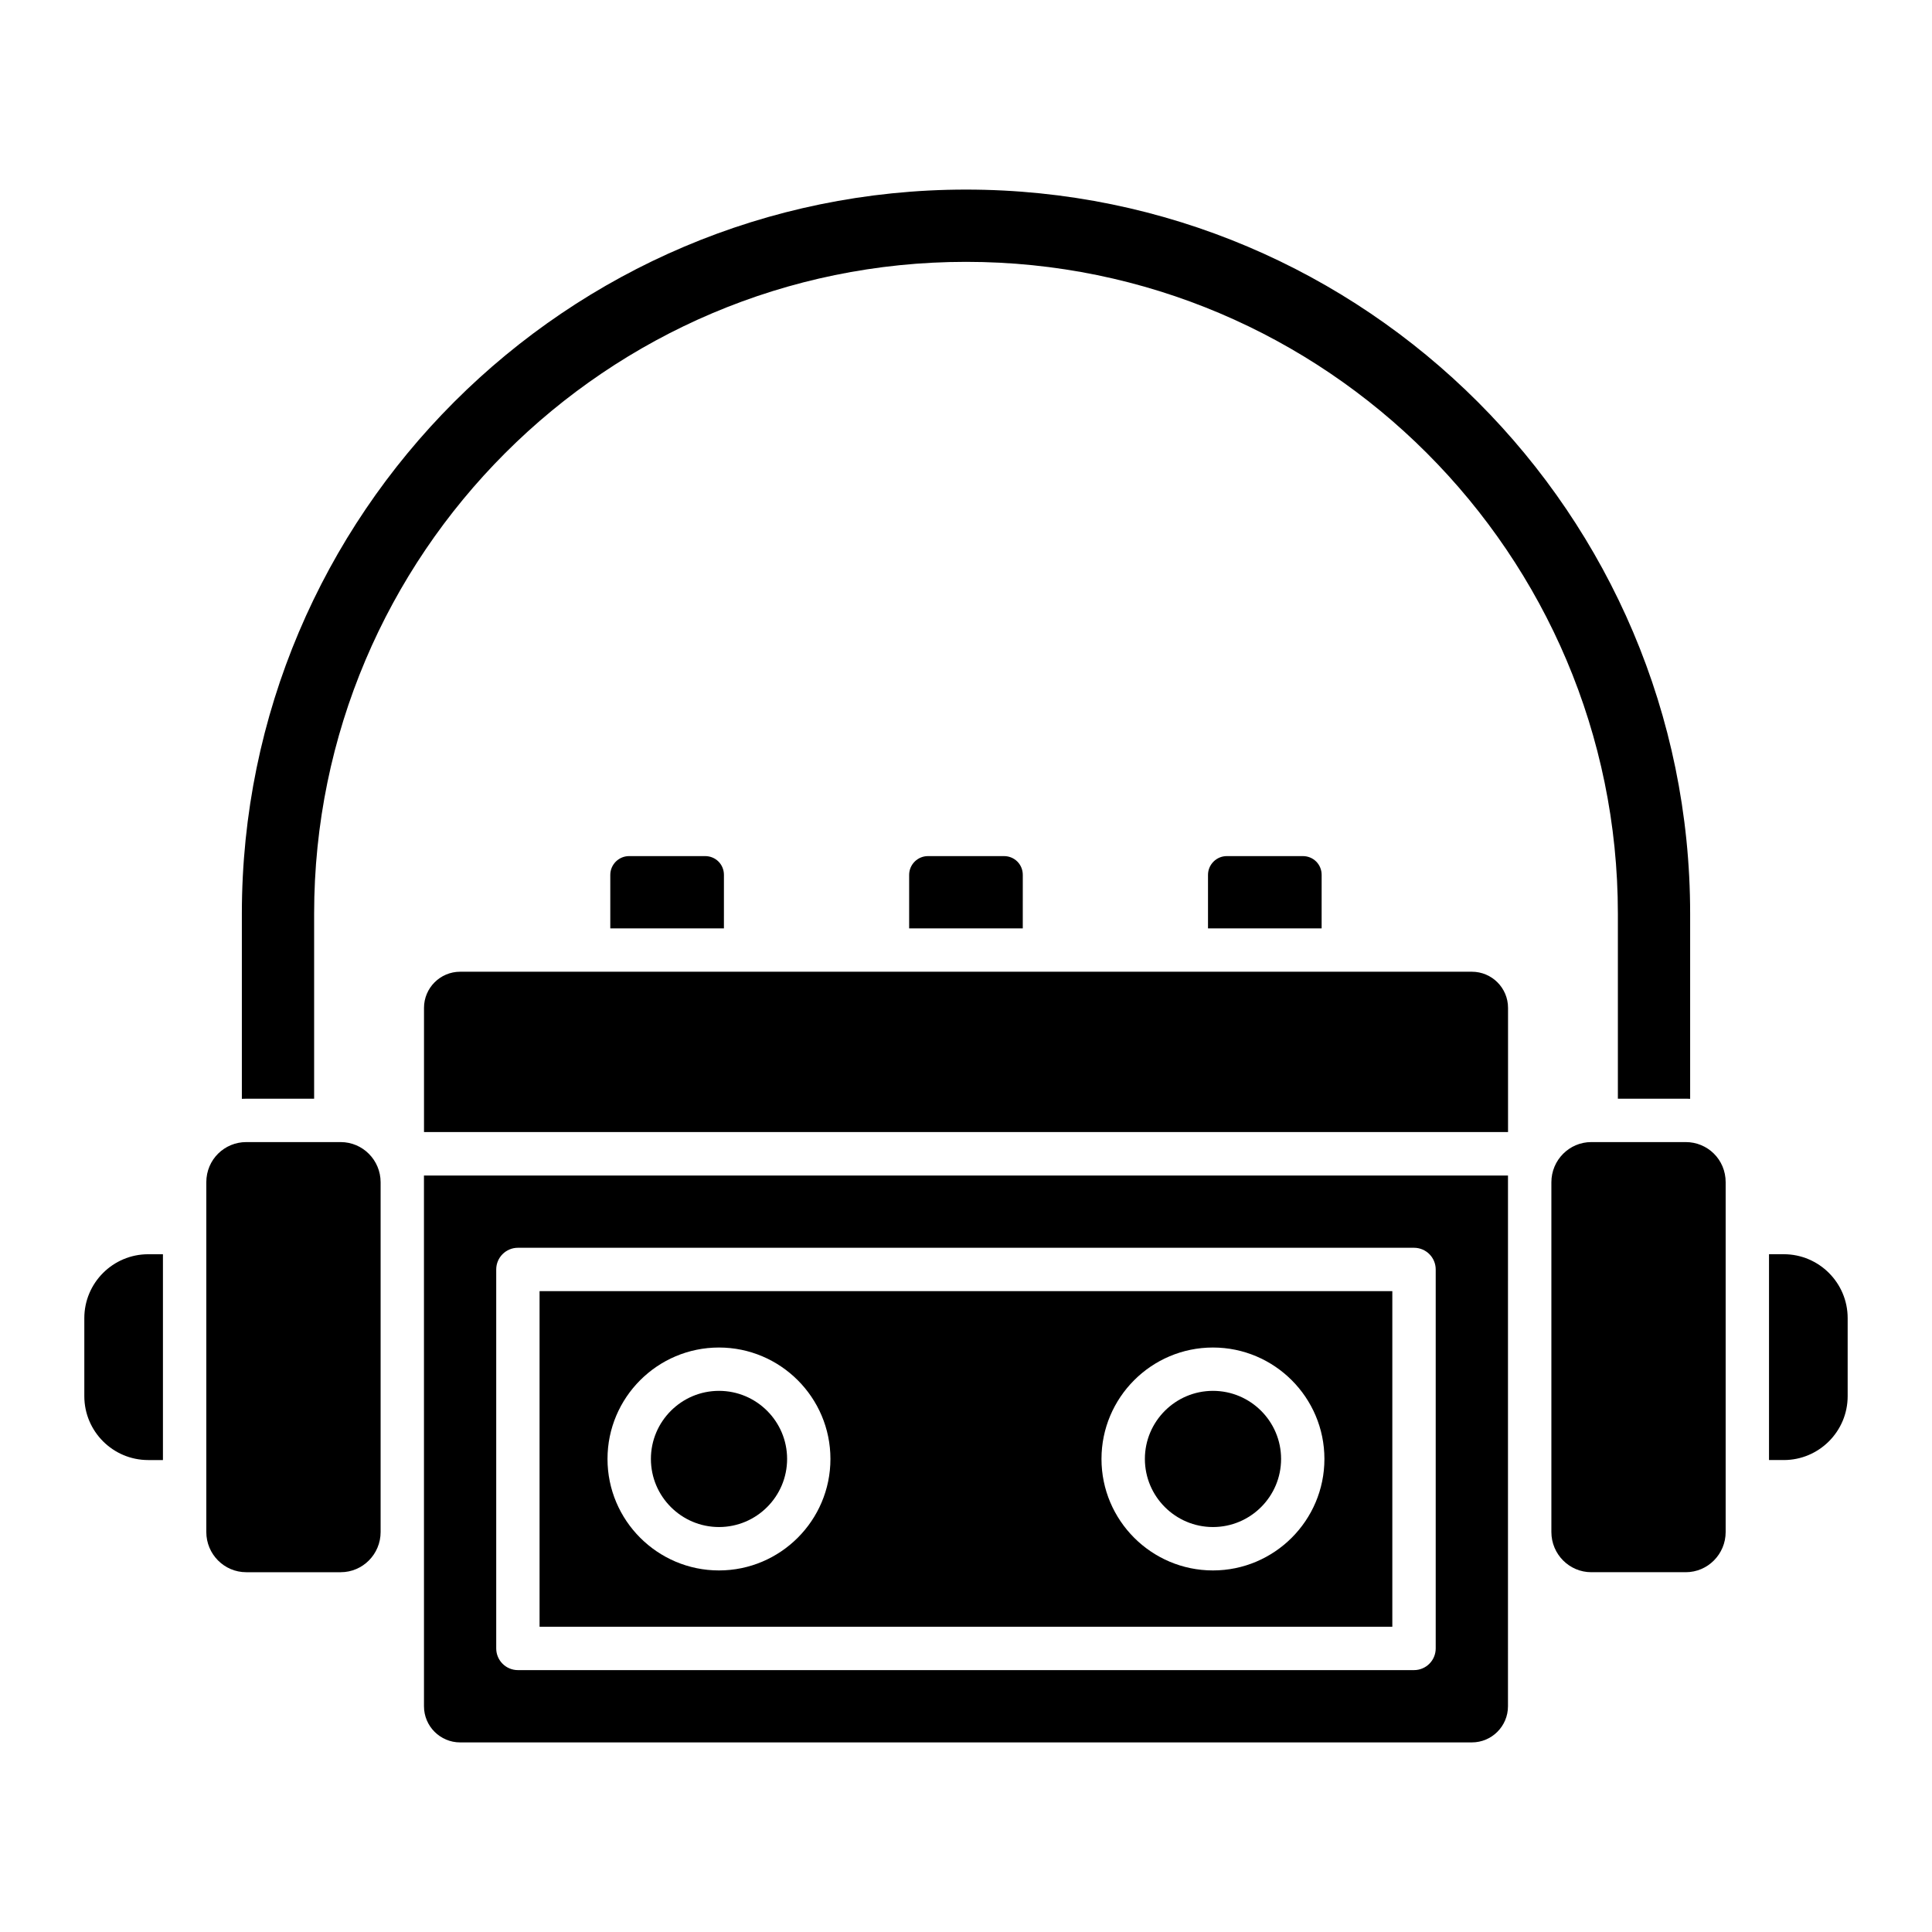 <?xml version="1.0" encoding="UTF-8"?>
<!-- Uploaded to: ICON Repo, www.svgrepo.com, Generator: ICON Repo Mixer Tools -->
<svg fill="#000000" width="800px" height="800px" version="1.1" viewBox="144 144 512 512" xmlns="http://www.w3.org/2000/svg">
 <g>
  <path d="m187.18 530.93h-3.906c-9.336 0-16.93-7.594-16.93-16.93v-20.684c0-9.336 7.594-16.93 16.93-16.93h3.906zm57.688-73.617v92.691c0 5.871-4.742 10.648-10.57 10.648h-25.055c-5.828 0-10.57-4.777-10.57-10.648v-92.691c0-6.066 4.852-10.648 10.57-10.648h25.055c5.824 0 10.57 4.777 10.57 10.648zm155.13-243.92c-95.258 0-172.75 77.496-172.75 172.75v49.027h-18c-0.383 0-0.77 0.012-1.152 0.031v-49.059c0-105.82 86.086-191.9 191.91-191.9 105.81 0 191.9 86.086 191.9 191.9v49.059c-1.172-0.059-0.062-0.02-19.152-0.031v-49.027c0-95.254-77.496-172.75-172.75-172.75zm201.32 336.61c0 5.871-4.742 10.648-10.57 10.648h-25.047c-5.828 0-10.57-4.777-10.57-10.648v-92.691c0-5.871 4.742-10.648 10.57-10.648h25.047c5.731 0 10.57 4.566 10.57 10.648v92.691zm32.332-36.004c0 9.336-7.594 16.93-16.93 16.93h-3.914v-54.547h3.914c9.336 0 16.93 7.594 16.93 16.93z"/>
  <path d="m335.85 375.86c0-2.793-2.191-4.984-4.984-4.984h-20.148c-2.746 0-4.984 2.238-4.984 4.984v14.168h30.113z"/>
  <path d="m415.05 375.86c0-2.793-2.191-4.984-4.984-4.984h-20.148c-2.746 0-4.984 2.238-4.984 4.984v14.168h30.113z"/>
  <path d="m465.45 512.59c-9.949 0-18.043 8.094-18.043 18.043 0 9.953 8.094 18.047 18.043 18.047 9.957 0 18.051-8.094 18.051-18.047 0-9.945-8.094-18.043-18.051-18.043z"/>
  <path d="m494.25 375.86c0-2.793-2.191-4.984-4.984-4.984h-20.148c-2.746 0-4.984 2.238-4.984 4.984v14.168h30.113z"/>
  <path d="m334.54 512.59c-9.949 0-18.043 8.094-18.043 18.043 0 9.953 8.094 18.047 18.043 18.047 9.957 0 18.051-8.094 18.051-18.047 0-9.945-8.094-18.043-18.051-18.043z"/>
  <path d="m256.36 596.18c0 5.281 4.293 9.574 9.574 9.574h268.12c5.281 0 9.574-4.293 9.574-9.574l0.004-140.65h-287.28zm19.145-115.76c0-3.172 2.574-5.746 5.746-5.746h237.48c3.172 0 5.746 2.574 5.746 5.746v100.43c0 3.172-2.574 5.746-5.746 5.746h-237.48c-3.172 0-5.746-2.574-5.746-5.746z"/>
  <path d="m512.98 486.17h-225.99v88.941h225.99zm-178.45 74.012c-16.285 0-29.535-13.254-29.535-29.539s13.25-29.535 29.535-29.535c16.285 0 29.543 13.25 29.543 29.535s-13.258 29.539-29.543 29.539zm130.91 0c-16.285 0-29.535-13.254-29.535-29.539s13.25-29.535 29.535-29.535c16.285 0 29.543 13.25 29.543 29.535s-13.258 29.539-29.543 29.539z"/>
  <path d="m534.06 401.52h-268.12c-5.281 0-9.574 4.293-9.574 9.574v32.906h287.28v-32.906c0-5.281-4.293-9.574-9.578-9.574z"/>
 </g>
</svg>